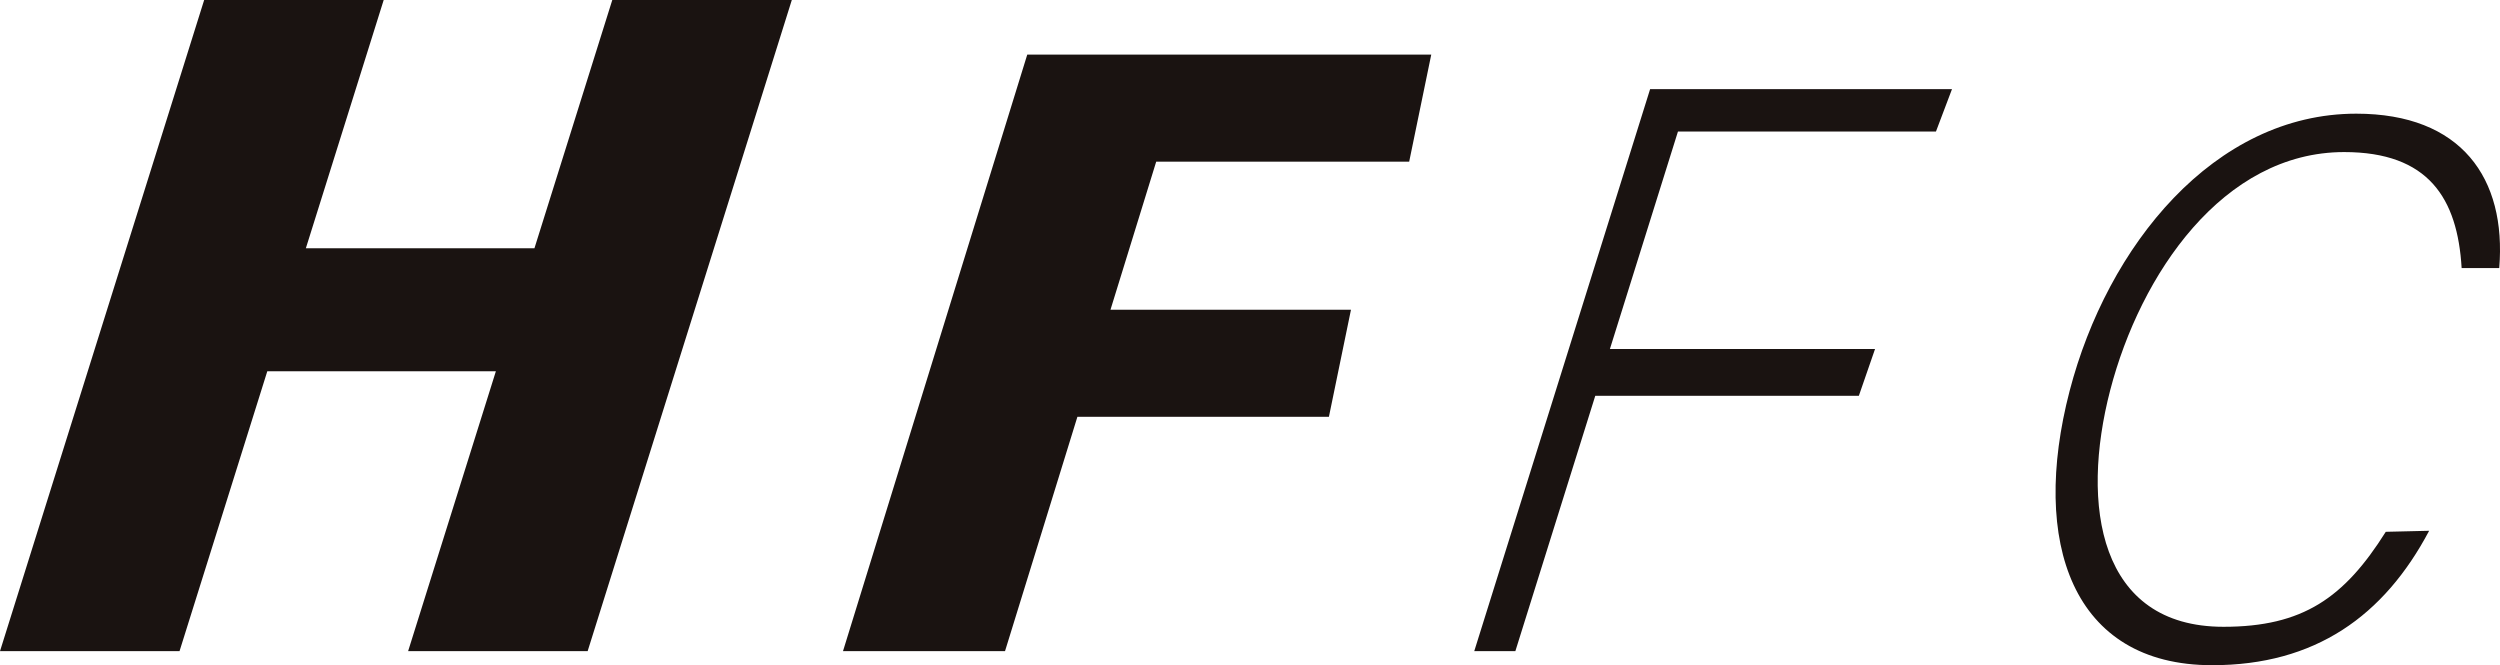<svg id="グループ_87" data-name="グループ 87" xmlns="http://www.w3.org/2000/svg" xmlns:xlink="http://www.w3.org/1999/xlink" width="1920" height="510.875" viewBox="0 0 1920 510.875">
  <defs>
    <clipPath id="clip-path">
      <rect id="長方形_90" data-name="長方形 90" width="1920" height="510.876" fill="none"/>
    </clipPath>
  </defs>
  <path id="パス_25" data-name="パス 25" d="M470.233,0,410.456,190.658H234.9L294.678,0H156.8L0,500.09H137.875l67.4-214.947H380.828L313.43,500.09H451.306L608.113,0Z" transform="translate(0.001)" fill="#1a1311"/>
  <path id="パス_26" data-name="パス 26" d="M579.255,91.563,596.2,9.354H285.931L144.416,467.509H268.851L324.44,287.53H517.6l16.941-82.21h-184.7L384.97,91.563Z" transform="translate(503.002 32.579)" fill="#1a1311"/>
  <path id="パス_27" data-name="パス 27" d="M607.151,47.817l12.31-32.542H387.618L252.558,446.887h31.569L345.5,250.777h202.43l12.445-35.967H356.748L409.007,47.817Z" transform="translate(879.663 53.203)" fill="#1a1311"/>
  <g id="グループ_85" data-name="グループ 85" transform="translate(0 0)">
    <g id="グループ_84" data-name="グループ 84" clip-path="url(#clip-path)">
      <path id="パス_28" data-name="パス 28" d="M639.07,339.808C604.394,405.282,551.552,443.047,472.4,443.047c-107.512,0-139.669-94.394-109.453-210.612,28.992-111.5,111-212.961,220.116-212.961,80.762,0,115.482,49.555,109.839,118.576h-28.88c-3.161-53.689-25.517-89.087-90.23-89.087-93.067,0-156.5,93.807-179.67,182.885-23,88.49-8.724,181.7,87.015,181.7,60.974,0,92.713-22.218,124.628-72.952Z" transform="translate(1226.516 67.828)" fill="#1a1311"/>
    </g>
  </g>
</svg>
